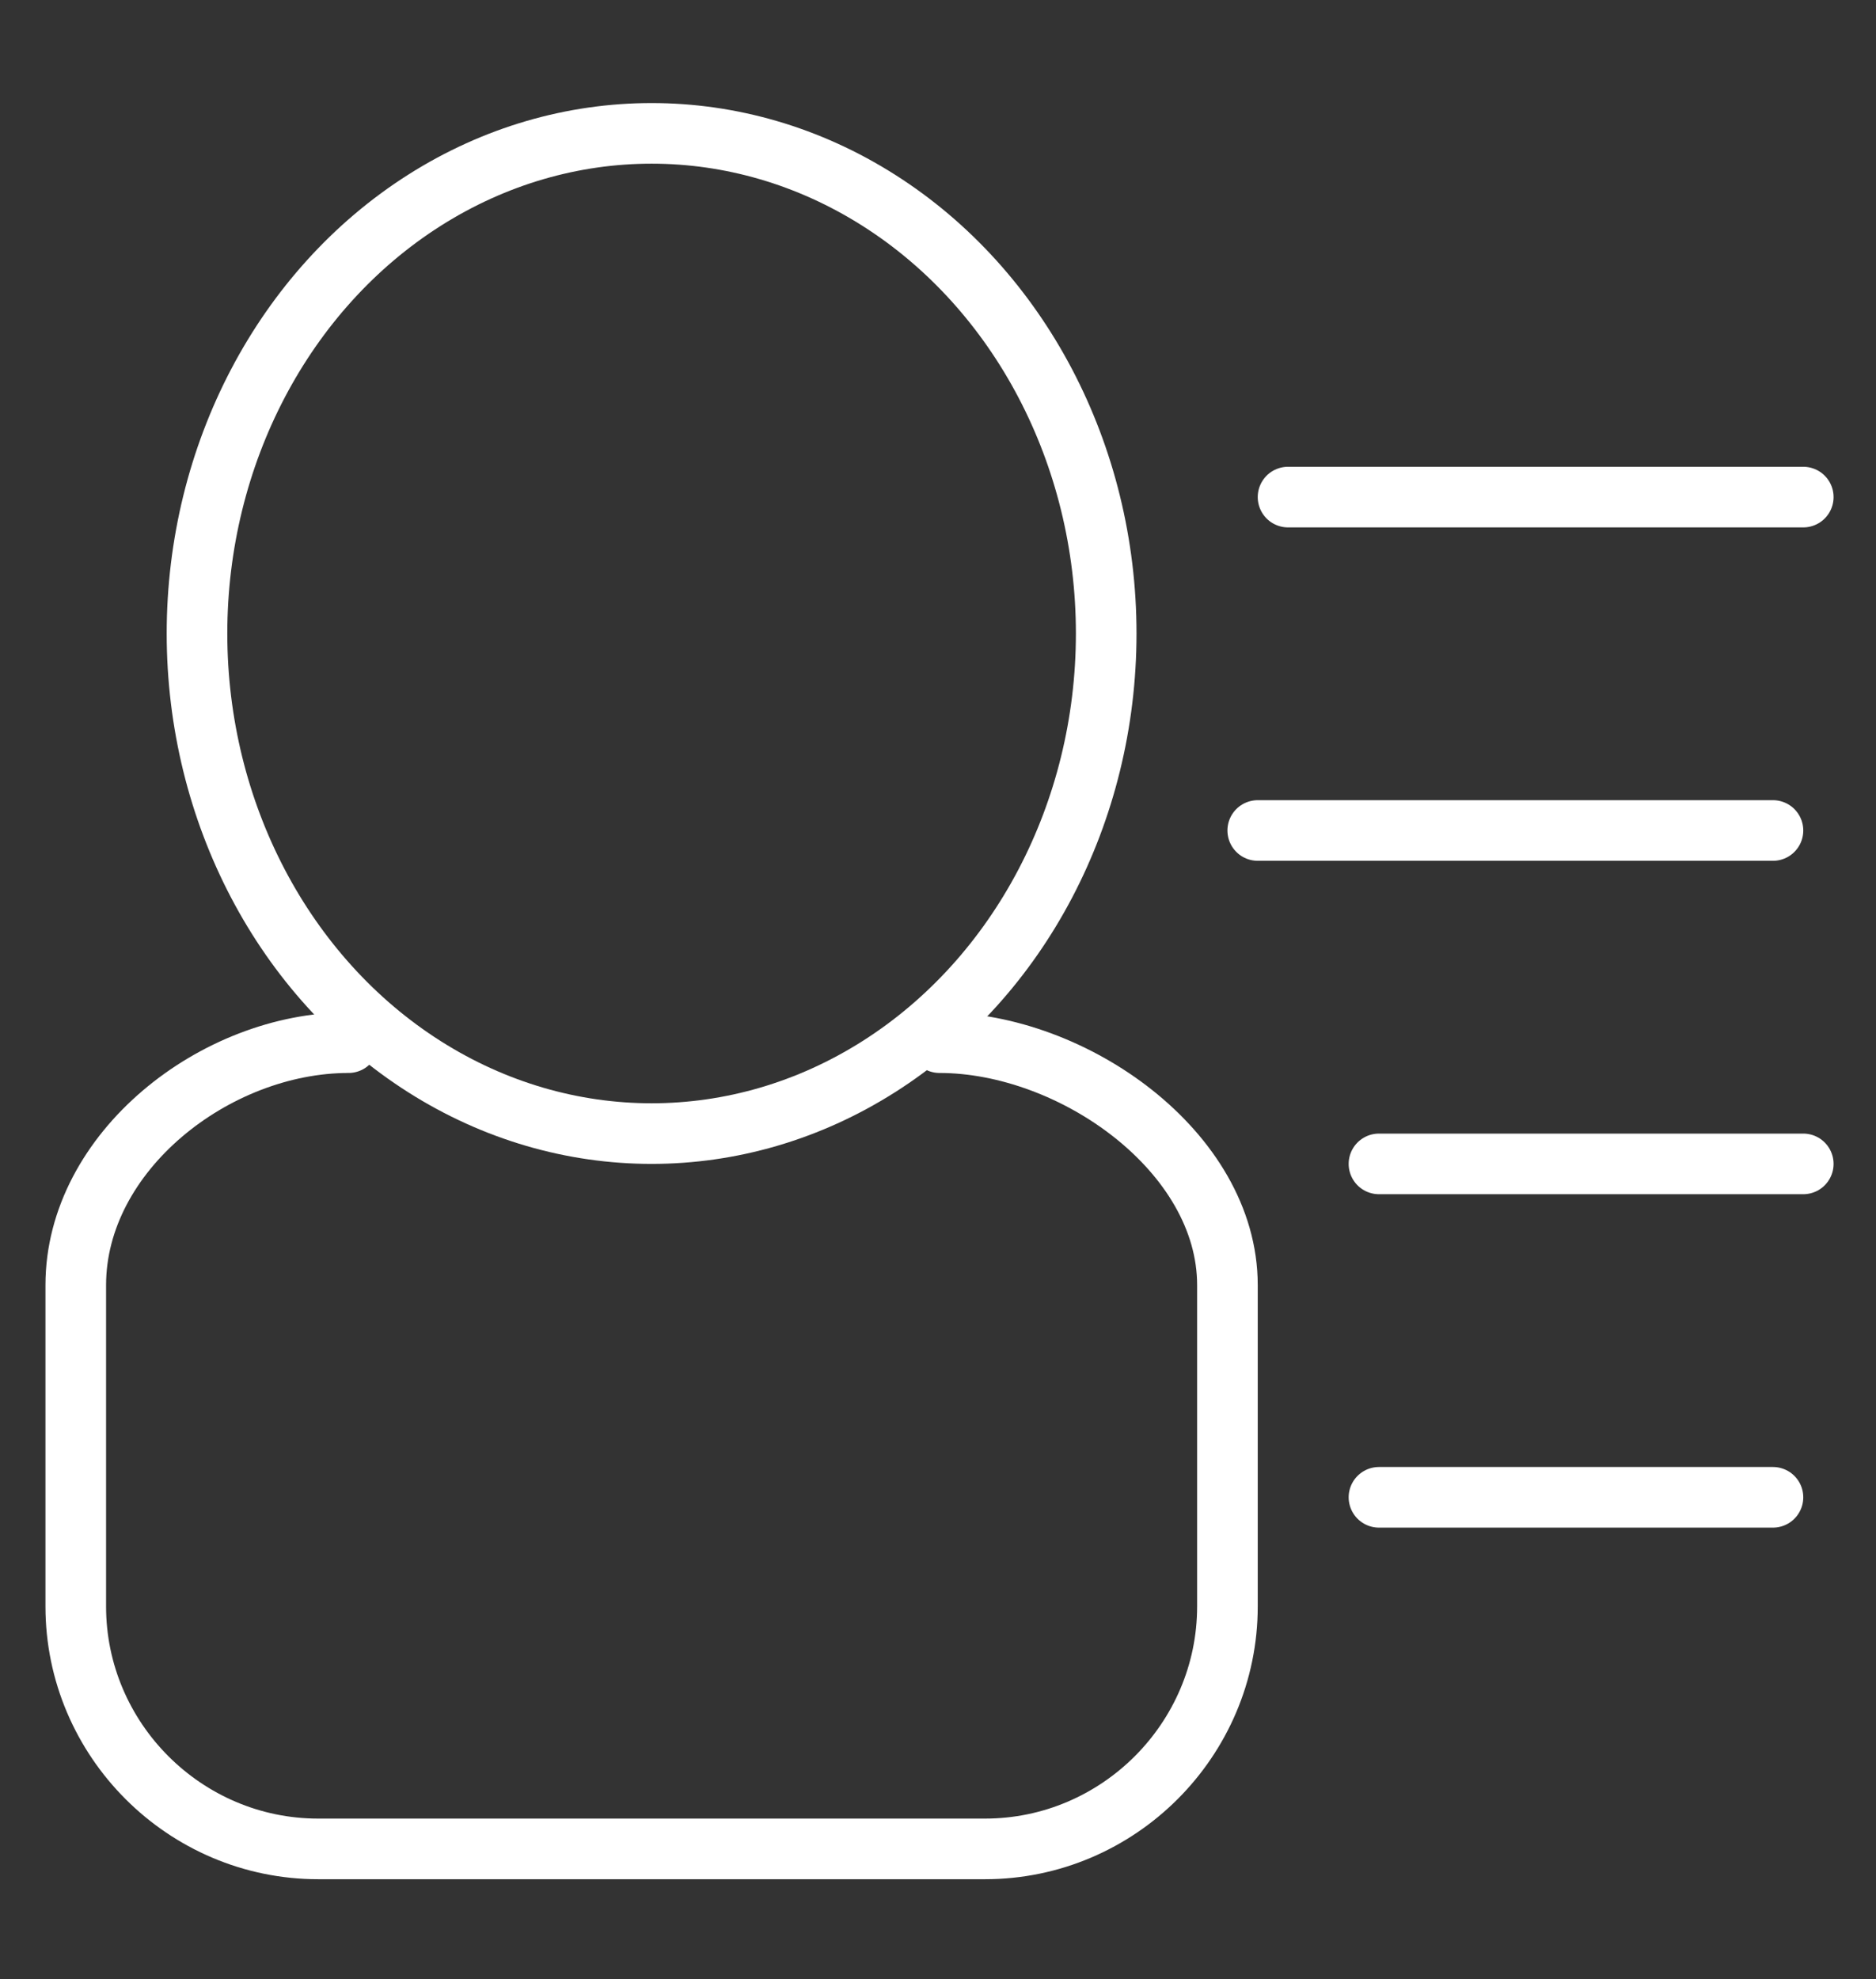 <?xml version="1.0" encoding="utf-8"?>
<!-- Generator: Adobe Illustrator 20.1.0, SVG Export Plug-In . SVG Version: 6.00 Build 0)  -->
<svg version="1.1" id="Layer_1" xmlns="http://www.w3.org/2000/svg" xmlns:xlink="http://www.w3.org/1999/xlink" x="0px" y="0px"
	 width="61.9px" height="65.3px" viewBox="0 0 61.9 65.3" style="enable-background:new 0 0 61.9 65.3;" xml:space="preserve">
<rect x="0" y="0" width="61.9" height="65.3" fill="#333333" stroke="none"/>
<style type="text/css">
	.st0{fill:none;stroke:#FFFFFF;stroke-width:2;stroke-linecap:round;stroke-linejoin:round;stroke-miterlimit:10;}
</style>
<ellipse class="st0" cx="21.5" cy="20.9" rx="15" ry="16.5"/>
<path class="st0" d="M31,34.4c4.4,0,9.5,3.6,9.5,8V53c0,4.4-3.6,8-8,8h-22c-4.4,0-8-3.6-8-8V42.4c0-4.4,4.6-8,9-8"/>
<line class="st0" x1="42.5" y1="16.4" x2="59.5" y2="16.4"/>
<line class="st0" x1="41.5" y1="27.4" x2="58.5" y2="27.4"/>
<line class="st0" x1="45.5" y1="38.4" x2="59.5" y2="38.4"/>
<line class="st0" x1="45.5" y1="49.4" x2="58.5" y2="49.4"/>
</svg>

